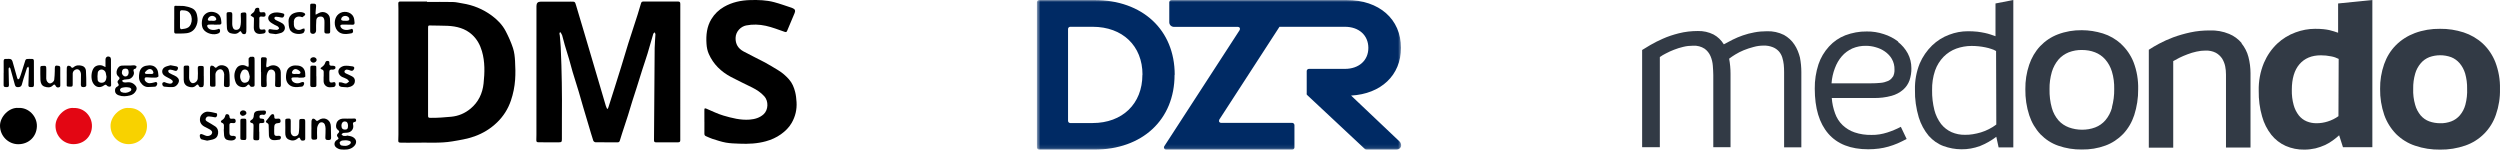 <svg width="650" height="39" viewBox="0 0 650 39" fill="none" xmlns="http://www.w3.org/2000/svg">
<path d="M492.145 19.917C491.874 20.398 491.453 20.789 490.942 21.03C490.31 21.301 489.678 21.481 488.986 21.541C488.114 21.632 487.272 21.662 486.399 21.662H476.201C476.291 20.308 476.592 18.984 477.073 17.72C477.495 16.577 478.096 15.524 478.878 14.622C479.63 13.749 480.563 13.087 481.586 12.606C482.729 12.124 483.932 11.884 485.166 11.914C486.008 11.914 486.85 12.034 487.663 12.275C488.535 12.516 489.347 12.877 490.069 13.388C490.791 13.899 491.423 14.531 491.874 15.314C492.356 16.156 492.596 17.119 492.566 18.111C492.596 18.773 492.446 19.435 492.145 20.007M493.559 10.831C492.416 9.958 491.152 9.296 489.799 8.875C488.355 8.394 486.85 8.153 485.346 8.183C483.451 8.153 481.556 8.514 479.781 9.176C478.156 9.808 476.712 10.801 475.539 12.094C474.306 13.448 473.373 15.013 472.801 16.728C472.14 18.773 471.809 20.88 471.839 23.046C471.839 28.13 473.012 32.041 475.359 34.749C477.705 37.457 481.165 38.811 485.737 38.811C486.67 38.811 487.603 38.751 488.535 38.63C490.19 38.42 491.814 37.938 493.379 37.276C494.131 36.945 494.913 36.554 495.725 36.133L494.221 32.974C493.078 33.576 491.905 34.057 490.701 34.448C489.378 34.869 487.994 35.11 486.61 35.08C485.106 35.11 483.601 34.9 482.188 34.418C481.014 34.027 479.961 33.365 479.059 32.523C478.186 31.68 477.525 30.627 477.133 29.514C476.652 28.22 476.351 26.837 476.261 25.483H487.121C488.716 25.513 490.28 25.332 491.814 24.911C492.927 24.61 493.95 24.069 494.823 23.316C495.575 22.654 496.146 21.812 496.477 20.88C496.808 19.857 496.989 18.803 496.959 17.72C496.959 16.397 496.658 15.073 496.026 13.899C495.394 12.726 494.522 11.703 493.469 10.891" fill="#323A45"/>
<path d="M466.544 11.584C465.852 10.531 464.92 9.688 463.837 9.086C462.453 8.395 460.918 8.064 459.384 8.124C458.271 8.124 457.188 8.214 456.105 8.425C455.082 8.605 454.089 8.876 453.127 9.207C452.224 9.508 451.352 9.899 450.479 10.32C449.637 10.741 448.885 11.132 448.193 11.524C447.531 10.44 446.629 9.568 445.516 8.966C444.252 8.334 442.868 8.033 441.454 8.064C439.77 8.064 438.115 8.244 436.461 8.665C435.047 9.026 433.633 9.478 432.309 10.079C431.196 10.561 430.143 11.102 429.09 11.704L426.954 12.998V38.27H431.557V14.833C432.038 14.472 432.58 14.171 433.121 13.9C433.813 13.539 434.505 13.208 435.227 12.938C436.009 12.637 436.822 12.366 437.634 12.185C438.476 11.975 439.349 11.884 440.221 11.884C441.274 11.824 442.327 12.095 443.199 12.667C443.861 13.148 444.403 13.81 444.733 14.592C445.064 15.374 445.275 16.217 445.335 17.089C445.395 17.992 445.455 18.774 445.455 19.496V38.27H449.938V19.195C449.938 17.872 449.818 16.548 449.577 15.254C450.088 14.863 450.63 14.502 451.171 14.171C451.863 13.75 452.615 13.359 453.367 13.058C454.21 12.727 455.052 12.426 455.925 12.215C456.767 11.975 457.639 11.854 458.542 11.854C459.354 11.824 460.196 11.975 460.949 12.276C461.55 12.516 462.062 12.877 462.513 13.359C462.904 13.81 463.205 14.351 463.385 14.923C463.566 15.525 463.716 16.157 463.776 16.788C463.837 17.42 463.867 18.082 463.867 18.714V38.3H468.349V18.744C468.349 17.48 468.229 16.217 467.988 14.953C467.687 13.78 467.236 12.607 466.544 11.584Z" fill="#323A45"/>
<path d="M549.124 27.98C548.793 29.183 548.221 30.296 547.409 31.259C546.687 32.102 545.785 32.733 544.762 33.124C543.649 33.546 542.505 33.726 541.332 33.726C540.159 33.726 538.986 33.516 537.903 33.124C536.88 32.733 535.947 32.132 535.225 31.319C534.413 30.387 533.811 29.273 533.48 28.07C533.029 26.476 532.849 24.851 532.879 23.196C532.849 21.662 533.059 20.157 533.48 18.683C533.841 17.51 534.413 16.427 535.195 15.494C535.917 14.652 536.85 14.02 537.873 13.599C538.986 13.178 540.159 12.967 541.332 12.997C542.475 12.997 543.619 13.178 544.702 13.599C545.724 13.99 546.627 14.622 547.349 15.434C548.161 16.367 548.733 17.42 549.094 18.593C549.545 20.067 549.725 21.602 549.695 23.136C549.725 24.761 549.515 26.355 549.094 27.92M551.44 11.372C550.086 10.169 548.492 9.236 546.747 8.695C544.972 8.153 543.137 7.852 541.272 7.852C539.136 7.822 537.03 8.183 535.045 8.935C533.3 9.597 531.736 10.65 530.442 12.004C529.148 13.388 528.186 15.043 527.584 16.848C526.892 18.894 526.561 21.03 526.591 23.196C526.561 25.513 526.892 27.799 527.614 29.996C528.216 31.831 529.209 33.516 530.532 34.93C531.826 36.254 533.39 37.276 535.135 37.878C537.12 38.57 539.196 38.901 541.272 38.871C543.378 38.901 545.454 38.57 547.409 37.848C549.154 37.216 550.718 36.163 552.012 34.839C553.336 33.425 554.298 31.771 554.9 29.935C555.592 27.769 555.953 25.483 555.923 23.226C555.983 20.819 555.592 18.413 554.719 16.156C553.997 14.351 552.884 12.726 551.47 11.432" fill="#323A45"/>
<path d="M640.999 27.227C640.728 28.25 640.247 29.183 639.555 29.995C638.953 30.687 638.201 31.229 637.329 31.56C636.426 31.891 635.434 32.071 634.471 32.041C633.508 32.041 632.546 31.891 631.613 31.56C630.771 31.259 629.988 30.718 629.387 30.026C628.725 29.213 628.213 28.28 627.943 27.258C627.552 25.904 627.371 24.49 627.431 23.076C627.401 21.752 627.582 20.428 627.943 19.165C628.213 18.172 628.725 17.239 629.387 16.457C629.988 15.735 630.771 15.193 631.613 14.862C633.448 14.2 635.464 14.2 637.299 14.862C638.141 15.193 638.893 15.735 639.495 16.427C640.157 17.209 640.638 18.111 640.939 19.104C641.3 20.398 641.48 21.722 641.45 23.046C641.51 24.46 641.36 25.844 640.999 27.227ZM645.512 11.312C644.098 10.018 642.383 9.026 640.548 8.424C638.562 7.792 636.517 7.461 634.411 7.491C632.185 7.461 629.958 7.822 627.852 8.604C626.017 9.296 624.333 10.349 622.949 11.733C621.565 13.117 620.542 14.802 619.88 16.667C619.158 18.743 618.797 20.91 618.827 23.106C618.797 25.422 619.158 27.709 619.91 29.905C620.572 31.77 621.625 33.455 623.009 34.869C624.393 36.223 626.078 37.276 627.913 37.878C630.019 38.6 632.215 38.931 634.441 38.901C636.667 38.931 638.863 38.57 640.969 37.848C644.729 36.554 647.678 33.576 648.941 29.815C649.693 27.649 650.054 25.362 649.994 23.076C650.054 20.729 649.633 18.382 648.791 16.156C648.069 14.321 646.956 12.666 645.512 11.312Z" fill="#323A45"/>
<path d="M607.997 30.206C607.155 30.808 606.192 31.289 605.199 31.59C604.267 31.891 603.274 32.041 602.281 32.041C601.409 32.041 600.566 31.891 599.754 31.56C598.942 31.229 598.25 30.688 597.708 30.026C597.077 29.213 596.625 28.311 596.355 27.318C595.994 26.024 595.843 24.701 595.873 23.347C595.873 20.458 596.535 18.232 597.859 16.698C599.183 15.163 601.018 14.381 603.424 14.381C604.327 14.381 605.229 14.471 606.102 14.652C606.794 14.772 607.456 15.013 608.057 15.314L607.997 30.206ZM607.907 0.903V8.514L606.824 8.153C606.463 8.033 606.072 7.943 605.62 7.822C605.109 7.702 604.568 7.642 604.056 7.582C603.454 7.521 602.732 7.491 601.92 7.491C600.175 7.491 598.461 7.822 596.836 8.424C595.091 9.056 593.467 10.049 592.113 11.312C590.609 12.726 589.435 14.441 588.623 16.337C587.661 18.653 587.209 21.12 587.269 23.617C587.239 25.874 587.51 28.1 588.142 30.267C588.623 32.011 589.435 33.636 590.549 35.05C591.541 36.284 592.805 37.276 594.279 37.938C595.813 38.6 597.438 38.931 599.122 38.901C600.115 38.901 601.078 38.781 602.041 38.57C602.883 38.36 603.725 38.059 604.537 37.698C605.259 37.367 605.921 36.946 606.553 36.494C607.125 36.073 607.666 35.652 608.178 35.17L609.17 38.269H616.812V0L607.907 0.903Z" fill="#323A45"/>
<path d="M582.847 11.222C581.975 10.169 580.831 9.327 579.568 8.815C577.974 8.153 576.259 7.853 574.544 7.913C572.829 7.913 571.145 8.063 569.49 8.424C567.956 8.755 566.482 9.176 565.007 9.718C563.744 10.199 562.511 10.741 561.337 11.373C560.435 11.854 559.562 12.366 558.69 12.937V38.39H565.038V15.886C565.489 15.645 566.03 15.344 566.662 15.013C567.294 14.682 568.016 14.411 568.768 14.111C569.52 13.81 570.302 13.599 571.084 13.418C571.867 13.238 572.649 13.148 573.431 13.148C574.363 13.118 575.296 13.298 576.108 13.719C576.77 14.08 577.312 14.592 577.733 15.194C578.124 15.825 578.395 16.517 578.545 17.209C578.696 17.931 578.756 18.654 578.756 19.375V38.36H585.133V19.045C585.133 17.631 584.953 16.186 584.592 14.803C584.261 13.509 583.629 12.305 582.787 11.252" fill="#323A45"/>
<path d="M519.039 32.373C518.438 32.824 517.806 33.245 517.114 33.576C516.452 33.907 515.76 34.208 515.038 34.418C514.346 34.629 513.655 34.779 512.933 34.9C512.271 35.02 511.609 35.05 510.917 35.05C509.714 35.08 508.51 34.84 507.397 34.358C506.344 33.877 505.412 33.155 504.69 32.252C503.877 31.169 503.276 29.936 502.945 28.642C502.524 26.957 502.313 25.212 502.343 23.467C502.313 21.722 502.554 19.977 503.125 18.322C503.607 16.968 504.359 15.765 505.351 14.742C506.284 13.809 507.397 13.087 508.631 12.636C509.894 12.185 511.248 11.944 512.602 11.944C513.203 11.944 513.805 11.974 514.407 12.034C515.008 12.095 515.61 12.185 516.182 12.305C516.753 12.425 517.265 12.546 517.746 12.726C518.167 12.847 518.588 13.027 518.979 13.268L519.039 32.373ZM518.829 0.903V9.417L517.626 8.996C517.114 8.815 516.603 8.695 516.091 8.575C515.52 8.454 514.858 8.334 514.136 8.244C513.294 8.153 512.481 8.123 511.639 8.123C509.984 8.123 508.36 8.424 506.795 9.026C505.141 9.627 503.637 10.59 502.373 11.794C500.989 13.148 499.876 14.742 499.124 16.517C498.252 18.683 497.831 21 497.891 23.347C497.831 25.784 498.192 28.191 498.884 30.537C499.425 32.282 500.297 33.907 501.471 35.321C502.524 36.494 503.817 37.427 505.291 37.968C506.795 38.51 508.36 38.811 509.954 38.811C511.609 38.841 513.233 38.54 514.798 37.968C516.302 37.367 517.746 36.554 519.039 35.562L519.641 38.33H523.462V0L518.829 0.903Z" fill="#323A45"/>
<mask id="mask0_118_6" style="mask-type:luminance" maskUnits="userSpaceOnUse" x="269" y="0" width="96" height="39">
<path d="M364.394 0H269.6V38.903H364.394V0Z" fill="white"/>
</mask>
<g mask="url(#mask0_118_6)">
<path d="M297.023 19.451C297.023 26.973 291.837 31.991 284.057 31.991H278.261C278.111 31.988 277.967 31.928 277.859 31.823C277.804 31.769 277.76 31.705 277.731 31.633C277.701 31.562 277.688 31.485 277.691 31.408V7.547C277.69 7.47 277.704 7.394 277.733 7.322C277.762 7.251 277.805 7.186 277.859 7.132C277.967 7.027 278.111 6.967 278.261 6.964H284.083C291.863 6.964 297.049 11.93 297.049 19.4L297.023 19.451ZM305.425 19.451C305.425 7.781 297.075 9.44934e-06 284.485 9.44934e-06H270.184C270.029 0 269.88 0.061 269.769 0.169C269.661 0.28 269.6 0.429 269.6 0.584V38.319C269.603 38.474 269.663 38.622 269.769 38.734C269.88 38.842 270.029 38.903 270.184 38.903H284.446C297.036 38.903 305.386 31.122 305.386 19.451H305.425ZM364.252 12.436C364.252 4.967 358.585 9.44934e-06 350.08 9.44934e-06H304.608C304.53 -0 304.453 0.015 304.381 0.047C304.31 0.078 304.246 0.124 304.193 0.182C304.136 0.234 304.09 0.298 304.058 0.37C304.027 0.441 304.011 0.519 304.012 0.597V5.784C304.011 6.104 304.137 6.411 304.362 6.639C304.594 6.857 304.899 6.982 305.218 6.99H321.853C321.963 6.994 322.069 7.025 322.164 7.08C322.256 7.135 322.328 7.216 322.372 7.314C322.397 7.412 322.397 7.514 322.372 7.612C322.361 7.72 322.32 7.823 322.255 7.91L302.741 37.982C302.666 38.079 302.625 38.197 302.624 38.319C302.623 38.397 302.636 38.473 302.665 38.545C302.694 38.617 302.737 38.681 302.791 38.736C302.846 38.791 302.911 38.834 302.982 38.862C303.054 38.891 303.131 38.905 303.208 38.903H335.973C336.127 38.9 336.275 38.84 336.388 38.734C336.496 38.623 336.556 38.474 336.556 38.319V32.549C336.558 32.469 336.542 32.389 336.511 32.316C336.48 32.242 336.433 32.175 336.375 32.121C336.32 32.063 336.253 32.017 336.18 31.986C336.106 31.954 336.027 31.939 335.947 31.939H317.47C317.364 31.941 317.26 31.91 317.172 31.849C317.084 31.79 317.012 31.71 316.965 31.615C316.939 31.517 316.939 31.415 316.965 31.317C316.967 31.209 317.004 31.105 317.068 31.019L332.666 6.964H349.678C353.308 6.964 355.759 9.155 355.772 12.436C355.785 15.717 353.308 17.908 349.678 17.908H340.316C340.241 17.907 340.167 17.922 340.098 17.951C340.029 17.98 339.966 18.023 339.914 18.077C339.807 18.183 339.747 18.328 339.746 18.479V24.276C339.713 24.368 339.713 24.468 339.746 24.561C339.793 24.648 339.86 24.724 339.94 24.781L354.864 38.734C354.978 38.837 355.126 38.892 355.279 38.89H363.175C363.41 38.883 363.637 38.806 363.829 38.67C364.02 38.534 364.167 38.344 364.252 38.125C364.322 37.897 364.322 37.653 364.252 37.425C364.2 37.187 364.078 36.97 363.901 36.802L351.286 24.846C359.065 24.418 364.252 19.568 364.252 12.449" fill="#002A64"/>
</g>
<path d="M158.034 28.262C158.089 28.128 158.154 27.997 158.198 27.859C158.719 26.229 159.241 24.598 159.756 22.966C160.343 21.107 160.932 19.248 161.505 17.385C162.133 15.344 162.724 13.292 163.366 11.256C164.147 8.782 164.97 6.321 165.765 3.851C166.081 2.867 166.385 1.877 166.66 0.881C166.76 0.518 166.93 0.394 167.303 0.396C170.283 0.407 173.262 0.409 176.241 0.396C176.698 0.393 176.879 0.536 176.879 1.01C176.87 12.229 176.871 23.447 176.87 34.665C176.87 35.26 176.86 35.855 176.871 36.45C176.879 36.839 176.71 37.001 176.321 37C174.397 36.995 172.473 36.999 170.549 37.006C170.173 37.007 170.037 36.827 170.04 36.471C170.097 28.466 170.143 20.462 170.214 12.457C170.225 11.287 170.362 10.118 170.414 8.948C170.422 8.767 170.284 8.58 170.214 8.395C170.087 8.536 169.893 8.657 169.844 8.821C169.342 10.51 168.882 12.212 168.37 13.898C167.946 15.293 167.457 16.669 167.014 18.059C166.508 19.642 166.025 21.234 165.523 22.819C165.15 23.998 164.753 25.17 164.383 26.351C164.004 27.563 163.66 28.787 163.275 29.997C162.777 31.564 162.25 33.121 161.741 34.685C161.536 35.314 161.333 35.943 161.15 36.578C161.059 36.894 160.876 37.01 160.557 37.008C158.65 37.003 156.742 37.022 154.835 36.991C154.633 36.988 154.314 36.76 154.252 36.57C153.818 35.25 153.436 33.913 153.039 32.58C152.568 31.003 152.094 29.428 151.63 27.849C151.24 26.517 150.876 25.177 150.474 23.848C149.955 22.128 149.399 20.42 148.883 18.7C148.561 17.629 148.3 16.54 147.986 15.465C147.615 14.196 147.203 12.939 146.832 11.671C146.59 10.841 146.408 9.994 146.157 9.168C146.067 8.874 145.848 8.619 145.688 8.346C145.279 8.595 145.532 8.951 145.553 9.258C145.622 10.274 145.747 11.288 145.792 12.304C146.066 18.417 146.156 24.533 146.096 30.652C146.078 32.487 146.092 34.323 146.092 36.159C146.092 36.904 145.992 37.005 145.232 37.004C143.529 37.003 141.827 37.003 140.123 36.996C139.518 36.994 139.422 36.879 139.446 36.268C139.461 35.878 139.471 35.487 139.471 35.097C139.475 23.912 139.477 12.728 139.48 1.544C139.48 0.804 139.848 0.434 140.583 0.432C143.205 0.429 145.827 0.429 148.451 0.425C149.495 0.424 149.49 0.423 149.783 1.408C150.504 3.831 151.232 6.252 151.951 8.675C152.636 10.982 153.315 13.29 153.996 15.598C154.688 17.938 155.38 20.279 156.069 22.619C156.547 24.243 157.019 25.868 157.505 27.49C157.588 27.767 157.731 28.027 157.845 28.294C157.909 28.284 157.974 28.274 158.037 28.264L158.034 28.262Z" fill="black"/>
<path d="M111.03 0.504C113.278 0.504 115.526 0.471 117.771 0.521C118.597 0.54 119.419 0.755 120.242 0.885C123.009 1.32 125.539 2.362 127.792 4.004C129.3 5.102 130.616 6.441 131.482 8.107C132.214 9.515 132.875 10.978 133.37 12.483C133.727 13.564 133.849 14.746 133.915 15.894C134.007 17.501 134.046 19.123 133.932 20.727C133.801 22.568 133.438 24.38 132.837 26.147C132.093 28.335 130.885 30.231 129.249 31.816C127.579 33.436 125.612 34.647 123.399 35.444C121.517 36.122 119.566 36.427 117.602 36.757C114.364 37.302 111.117 37.008 107.874 37.095C106.649 37.128 105.422 37.095 104.196 37.09C103.622 37.087 103.517 36.957 103.555 36.393C103.585 35.936 103.59 35.476 103.59 35.018C103.592 24.09 103.592 13.161 103.59 2.232C103.59 1.808 103.58 1.382 103.556 0.958C103.534 0.573 103.69 0.39 104.085 0.391C106.4 0.395 108.716 0.393 111.031 0.393C111.031 0.431 111.031 0.468 111.031 0.505L111.03 0.504ZM111.299 18.606H111.296C111.296 22.394 111.296 26.183 111.296 29.972C111.296 30.603 111.357 30.631 112.01 30.638C113.782 30.659 115.537 30.518 117.302 30.353C119.233 30.173 120.887 29.449 122.337 28.251C124.388 26.555 125.457 24.285 125.732 21.685C126.029 18.879 126.113 16.064 125.303 13.301C124.814 11.634 124.005 10.16 122.714 8.991C120.925 7.371 118.714 6.827 116.377 6.713C114.951 6.643 113.519 6.679 112.091 6.628C111.346 6.601 111.299 6.606 111.299 7.341C111.299 11.096 111.299 14.85 111.299 18.605V18.606Z" fill="black"/>
<path d="M183.14 31.681C183.14 30.628 183.147 29.575 183.137 28.522C183.133 28.107 183.339 28.121 183.63 28.242C185.101 28.852 186.535 29.594 188.056 30.038C190.282 30.686 192.553 31.284 194.913 31.098C196.244 30.994 197.522 30.64 198.547 29.701C199.779 28.571 199.851 26.316 198.737 25.059C197.852 24.061 196.762 23.352 195.588 22.76C193.737 21.828 191.848 20.968 190.022 19.991C187.482 18.632 185.482 16.716 184.295 14.042C183.919 13.196 183.748 12.31 183.689 11.383C183.545 9.12 183.758 6.936 184.968 4.952C185.779 3.621 186.883 2.562 188.229 1.788C190.337 0.576 192.645 0.084 195.06 0.017C197.161 -0.041 199.257 0.024 201.293 0.567C202.831 0.977 204.33 1.531 205.845 2.023C205.926 2.049 205.999 2.097 206.079 2.126C206.689 2.348 206.866 2.766 206.608 3.379C205.957 4.925 205.298 6.467 204.656 8.016C204.513 8.362 204.354 8.396 203.994 8.272C202.375 7.714 200.769 7.073 199.104 6.709C197.432 6.343 195.684 6.277 193.983 6.619C192.638 6.891 191.305 8.155 191.252 9.825C191.199 11.484 191.939 12.614 193.295 13.359C195.138 14.371 197.05 15.255 198.905 16.245C200.088 16.878 201.223 17.599 202.373 18.291C203.416 18.917 204.312 19.713 205.125 20.62C205.981 21.574 206.441 22.719 206.743 23.92C206.957 24.767 207.045 25.655 207.101 26.531C207.226 28.459 206.793 30.291 205.834 31.958C205.152 33.144 204.174 34.104 203.052 34.904C201.863 35.752 200.563 36.334 199.149 36.725C196.892 37.351 194.599 37.456 192.285 37.358C191.096 37.308 189.892 37.289 188.726 37.078C187.516 36.86 186.337 36.448 185.157 36.078C184.609 35.906 184.096 35.625 183.56 35.411C183.243 35.285 183.136 35.075 183.142 34.74C183.159 33.721 183.148 32.702 183.148 31.682C183.145 31.682 183.142 31.682 183.139 31.682L183.14 31.681Z" fill="black"/>
<path d="M4.785 28.06C7.458 27.902 9.692 30.268 9.591 32.883C9.489 35.529 7.492 37.498 4.736 37.496C2.216 37.494 0.016 35.423 5.6712e-05 32.695C-0.013 30.374 2.339 27.858 4.785 28.06Z" fill="black"/>
<path d="M19.185 28.079C21.893 27.981 23.946 30.23 23.908 32.797C23.867 35.531 21.791 37.485 19.1 37.479C16.579 37.474 14.469 35.458 14.428 32.77C14.39 30.246 16.962 27.815 19.185 28.079H19.185Z" fill="#E30613"/>
<path d="M0.958 18.929C0.958 17.927 0.973 16.925 0.952 15.924C0.944 15.492 1.081 15.283 1.537 15.321C2.007 15.36 2.595 15.214 2.918 15.445C3.239 15.674 3.327 16.263 3.461 16.71C3.812 17.893 4.13 19.086 4.469 20.272C4.508 20.408 4.604 20.528 4.672 20.655C4.803 20.564 4.999 20.501 5.052 20.377C5.249 19.91 5.412 19.428 5.566 18.945C5.913 17.85 6.239 16.748 6.599 15.657C6.644 15.52 6.838 15.353 6.976 15.34C7.431 15.299 7.893 15.317 8.352 15.32C8.708 15.322 8.812 15.542 8.812 15.858C8.814 17.945 8.813 20.032 8.825 22.12C8.827 22.581 8.546 22.657 8.189 22.64C7.831 22.624 7.375 22.719 7.389 22.129C7.422 20.771 7.465 19.414 7.505 18.058C7.508 17.956 7.538 17.849 7.516 17.753C7.48 17.603 7.41 17.462 7.354 17.316C7.233 17.439 7.05 17.54 7 17.687C6.688 18.6 6.401 19.523 6.118 20.446C5.958 20.964 5.817 21.488 5.674 22.011C5.537 22.508 5.182 22.639 4.707 22.658C4.241 22.676 3.993 22.518 3.871 22.049C3.521 20.704 3.133 19.37 2.76 18.032C2.737 17.95 2.739 17.853 2.694 17.788C2.614 17.675 2.508 17.582 2.412 17.48C2.348 17.606 2.23 17.732 2.231 17.857C2.232 18.637 2.26 19.417 2.279 20.197C2.294 20.825 2.294 21.453 2.325 22.08C2.349 22.55 2.105 22.674 1.694 22.647C1.32 22.622 0.925 22.677 0.939 22.087C0.963 21.035 0.946 19.982 0.946 18.929H0.96H0.958Z" fill="black"/>
<path d="M32.888 21.422C33.954 21.261 34.704 21.608 35.285 22.341C35.59 22.726 35.609 23.148 35.374 23.58C35.027 24.222 34.542 24.634 33.792 24.816C32.787 25.058 31.816 25.143 30.836 24.77C30.346 24.584 29.967 24.282 29.912 23.724C29.858 23.178 29.998 22.721 30.556 22.467C30.885 22.317 30.956 22.019 30.744 21.75C30.441 21.365 30.535 21.068 30.843 20.771C31.163 20.462 31.183 20.21 30.797 19.9C30.229 19.443 30.213 18.761 30.422 18.166C30.614 17.616 31.017 17.098 31.696 17.058C32.47 17.012 33.248 17.043 34.024 17.03C34.346 17.025 34.673 16.953 34.988 16.99C35.179 17.013 35.503 17.187 35.502 17.292C35.5 17.491 35.338 17.831 35.191 17.861C34.67 17.967 34.613 18.188 34.778 18.651C35.032 19.369 34.35 20.391 33.506 20.572C33.095 20.66 32.659 20.625 32.244 20.702C32.048 20.738 31.875 20.907 31.692 21.015C31.859 21.151 32.007 21.357 32.196 21.408C32.449 21.476 32.735 21.424 32.888 21.424V21.422ZM32.747 22.663C32.384 22.712 31.999 22.711 31.657 22.832C31.458 22.902 31.196 23.167 31.199 23.341C31.202 23.557 31.404 23.884 31.601 23.962C32.364 24.262 33.139 24.173 33.834 23.741C34.289 23.457 34.221 22.957 33.708 22.784C33.412 22.684 33.078 22.7 32.747 22.662V22.663ZM33.451 18.841C33.447 18.138 33.18 17.827 32.592 17.836C32.004 17.846 31.693 18.205 31.685 18.882C31.68 19.378 32.121 19.869 32.581 19.877C33.094 19.888 33.455 19.457 33.451 18.841Z" fill="black"/>
<path d="M90.146 35.226C90.634 35.333 91.163 35.356 91.603 35.563C92.895 36.171 92.91 37.443 91.72 38.304C90.818 38.956 89.725 38.947 88.672 38.863C88.248 38.83 87.792 38.618 87.442 38.362C86.719 37.832 86.846 36.793 87.639 36.363C87.921 36.21 88.187 36.026 87.874 35.71C87.466 35.297 87.578 34.949 87.944 34.625C88.264 34.341 88.28 34.095 87.932 33.844C87.278 33.371 87.286 32.716 87.485 32.054C87.696 31.353 88.245 30.97 88.944 30.862C89.374 30.795 89.823 30.85 90.263 30.847C90.857 30.842 91.451 30.849 92.044 30.822C92.316 30.809 92.527 30.837 92.579 31.143C92.628 31.432 92.544 31.659 92.218 31.706C91.784 31.768 91.71 32.008 91.804 32.398C92.036 33.358 91.521 34.224 90.544 34.455C90.138 34.55 89.696 34.488 89.283 34.564C89.1 34.598 88.946 34.797 88.779 34.922C88.938 35.059 89.077 35.272 89.258 35.316C89.531 35.384 89.833 35.334 90.123 35.334C90.13 35.298 90.138 35.263 90.144 35.227L90.146 35.226ZM89.963 36.468C89.475 36.511 89.118 36.483 88.808 36.589C88.596 36.662 88.304 36.926 88.308 37.097C88.316 37.346 88.518 37.759 88.706 37.803C89.483 37.985 90.285 38.051 90.977 37.489C91.324 37.207 91.312 36.816 90.899 36.649C90.567 36.516 90.184 36.508 89.963 36.468ZM90.486 32.674C90.486 31.962 90.192 31.573 89.653 31.573C89.126 31.573 88.77 32.015 88.772 32.663C88.773 33.343 89.087 33.7 89.684 33.7C90.284 33.7 90.486 33.443 90.486 32.674Z" fill="black"/>
<path d="M45.303 5.096C45.303 4.112 45.305 3.127 45.303 2.143C45.303 1.473 45.35 1.461 45.997 1.519C46.639 1.576 47.297 1.485 47.93 1.58C48.588 1.679 49.255 1.852 49.862 2.119C50.963 2.603 51.229 3.616 51.352 4.708C51.448 5.573 51.259 6.366 50.849 7.105C50.345 8.015 49.509 8.517 48.508 8.634C47.584 8.743 46.642 8.713 45.708 8.723C45.341 8.726 45.29 8.451 45.291 8.151C45.296 7.133 45.293 6.114 45.293 5.096C45.296 5.096 45.299 5.096 45.303 5.096ZM46.8 5.068C46.8 5.068 46.797 5.068 46.797 5.068C46.797 5.695 46.793 6.323 46.798 6.95C46.8 7.25 46.849 7.635 47.209 7.59C47.801 7.517 48.468 7.442 48.942 7.126C50.187 6.294 50.25 3.533 48.611 2.859C48.221 2.699 47.757 2.697 47.325 2.667C46.952 2.641 46.779 2.842 46.793 3.236C46.815 3.846 46.799 4.457 46.799 5.068H46.8Z" fill="black"/>
<path d="M66.196 18.697C66.196 19.751 66.203 20.804 66.193 21.857C66.191 22.136 66.238 22.492 65.842 22.548C65.499 22.596 65.112 22.651 64.919 22.218C64.782 21.91 64.532 21.9 64.357 22.121C63.875 22.731 63.226 22.738 62.593 22.583C61.953 22.427 61.461 21.948 61.248 21.345C60.816 20.12 60.779 18.872 61.514 17.726C62.048 16.892 63.239 16.689 64.088 17.218C64.234 17.309 64.421 17.332 64.591 17.387C64.617 17.213 64.668 17.039 64.667 16.866C64.662 16.322 64.603 15.777 64.64 15.238C64.651 15.077 64.905 14.931 65.05 14.78C65.058 14.771 65.083 14.777 65.099 14.776C66.146 14.689 66.197 14.736 66.195 15.789C66.195 16.758 66.195 17.727 66.195 18.695L66.196 18.697ZM64.937 19.919C64.824 19.498 64.767 19.052 64.586 18.662C64.244 17.924 63.258 17.858 62.846 18.528C62.381 19.281 62.279 20.075 62.678 20.899C62.928 21.415 63.375 21.625 63.933 21.477C64.609 21.298 64.867 20.874 64.937 19.919Z" fill="black"/>
<path d="M82.073 3.823C82.415 3.645 82.669 3.525 82.912 3.386C84.115 2.693 85.691 3.455 85.787 4.831C85.867 5.964 85.85 7.105 85.842 8.243C85.838 8.807 85.388 8.724 85.015 8.724C84.644 8.724 84.325 8.676 84.336 8.185C84.352 7.438 84.357 6.69 84.363 5.943C84.365 5.74 84.371 5.534 84.348 5.332C84.273 4.648 83.98 4.315 83.457 4.297C82.741 4.272 82.29 4.594 82.233 5.303C82.165 6.164 82.177 7.033 82.185 7.899C82.192 8.621 81.537 9.038 80.89 8.666C80.753 8.588 80.649 8.334 80.648 8.16C80.637 5.901 80.651 3.642 80.649 1.383C80.649 1.074 80.777 0.945 81.075 0.956C81.228 0.961 81.381 0.97 81.534 0.96C82.006 0.93 82.239 1.115 82.185 1.615C82.125 2.169 82.084 2.727 82.043 3.282C82.032 3.423 82.057 3.566 82.073 3.823H82.073Z" fill="black"/>
<path d="M27.428 17.437C27.428 16.759 27.436 16.157 27.426 15.555C27.415 14.847 27.966 14.474 28.593 14.82C28.746 14.905 28.848 15.21 28.85 15.416C28.869 17.215 28.857 19.015 28.858 20.815C28.858 21.171 28.869 21.528 28.885 21.885C28.898 22.165 28.928 22.5 28.573 22.529C28.328 22.55 27.974 22.455 27.835 22.28C27.57 21.947 27.368 21.97 27.072 22.184C25.976 22.978 24.839 22.733 24.169 21.557C23.553 20.473 23.687 18.463 24.477 17.556C25.075 16.869 26.298 16.806 26.899 17.191C27.057 17.293 27.242 17.352 27.427 17.437H27.428ZM27.68 19.915C27.618 19.582 27.578 19.245 27.491 18.919C27.364 18.447 26.905 18.087 26.457 18.069C26.006 18.049 25.502 18.363 25.422 18.883C25.326 19.504 25.323 20.157 25.395 20.784C25.451 21.278 25.947 21.549 26.468 21.517C27.264 21.468 27.642 20.956 27.68 19.915Z" fill="black"/>
<path d="M67.855 18.717C67.855 17.613 67.862 16.509 67.851 15.405C67.847 15.07 67.968 14.881 68.312 14.878C68.516 14.876 68.72 14.888 68.923 14.906C69.229 14.933 69.384 15.098 69.355 15.415C69.305 15.955 69.246 16.494 69.213 17.035C69.204 17.188 69.272 17.346 69.305 17.503C69.456 17.462 69.632 17.457 69.755 17.374C70.759 16.688 72.159 16.904 72.762 17.891C72.92 18.15 72.995 18.494 73.004 18.802C73.036 19.905 73.02 21.009 73.032 22.113C73.036 22.467 72.906 22.668 72.528 22.651C72.325 22.642 72.119 22.644 71.918 22.613C71.62 22.568 71.506 22.401 71.52 22.079C71.558 21.146 71.578 20.212 71.564 19.279C71.557 18.806 71.398 18.364 70.907 18.158C70.478 17.978 70.022 18.097 69.794 18.428C69.539 18.801 69.377 19.291 69.336 19.745C69.269 20.485 69.32 21.237 69.346 21.984C69.364 22.491 69.267 22.623 68.758 22.645C67.943 22.679 67.862 22.584 67.876 21.777C67.893 20.758 67.88 19.738 67.88 18.719C67.871 18.719 67.862 18.719 67.855 18.719L67.855 18.717Z" fill="black"/>
<path d="M53.852 36.569C53.377 36.46 52.895 36.372 52.428 36.235C52.023 36.117 51.782 35.256 52.059 34.942C52.127 34.864 52.314 34.825 52.418 34.857C52.725 34.952 53.021 35.083 53.315 35.216C53.844 35.456 54.37 35.405 54.817 35.086C55.014 34.945 55.183 34.601 55.162 34.367C55.141 34.141 54.903 33.87 54.688 33.736C54.17 33.416 53.598 33.185 53.069 32.882C52.154 32.356 51.805 31.498 52.06 30.494C52.252 29.739 53.133 29.002 54.018 29.037C54.784 29.067 55.547 29.275 56.302 29.447C56.392 29.468 56.498 29.776 56.463 29.919C56.384 30.239 56.289 30.593 55.79 30.486C55.313 30.383 54.826 30.314 54.34 30.27C53.921 30.233 53.624 30.441 53.482 30.848C53.338 31.259 53.634 31.448 53.905 31.617C54.581 32.039 55.299 32.4 55.95 32.856C56.583 33.301 56.805 33.976 56.702 34.74C56.595 35.532 56.129 36.036 55.373 36.25C54.887 36.388 54.383 36.461 53.853 36.57L53.852 36.569Z" fill="black"/>
<path d="M52.987 19.756C52.987 20.503 53.007 21.25 52.975 21.996C52.966 22.211 52.844 22.575 52.717 22.602C52.362 22.677 51.881 22.812 51.693 22.327C51.496 21.822 51.25 21.941 50.986 22.208C50.357 22.843 49.596 22.753 48.896 22.492C48.136 22.208 47.763 21.559 47.767 20.721C47.772 19.668 47.769 18.615 47.755 17.562C47.751 17.219 47.891 17.054 48.234 17.056C48.388 17.057 48.541 17.058 48.694 17.044C49.085 17.011 49.2 17.22 49.194 17.57C49.179 18.369 49.176 19.167 49.169 19.965C49.169 20.067 49.167 20.169 49.169 20.271C49.181 20.968 49.61 21.595 50.09 21.62C50.71 21.653 51.374 21.082 51.417 20.376C51.471 19.513 51.475 18.642 51.427 17.779C51.398 17.26 51.583 17.136 52.059 17.14C52.987 17.147 52.99 17.132 52.978 18.073C52.971 18.634 52.977 19.194 52.977 19.755C52.981 19.755 52.984 19.755 52.989 19.755L52.987 19.756Z" fill="black"/>
<path d="M79.359 33.74C79.359 34.453 79.359 35.166 79.359 35.878C79.359 36.174 79.367 36.489 78.968 36.534C78.618 36.573 78.262 36.646 78.089 36.167C77.911 35.673 77.78 35.662 77.366 36.02C76.664 36.63 75.872 36.652 75.08 36.29C74.339 35.951 74.154 35.284 74.175 34.508C74.202 33.525 74.179 32.54 74.166 31.557C74.157 30.902 74.209 30.848 74.997 30.825C75.488 30.811 75.594 30.929 75.595 31.527C75.596 32.427 75.586 33.327 75.588 34.226C75.588 34.858 75.957 35.352 76.467 35.425C77.034 35.505 77.608 35.175 77.692 34.529C77.816 33.596 77.817 32.641 77.81 31.696C77.804 31.008 77.832 30.927 78.52 30.912C79.243 30.896 79.371 31.017 79.359 31.653C79.346 32.348 79.356 33.044 79.356 33.74H79.36H79.359Z" fill="black"/>
<path d="M90.303 6.391C89.844 6.391 89.384 6.375 88.927 6.399C88.776 6.407 88.541 6.489 88.508 6.591C88.46 6.734 88.52 6.957 88.611 7.094C89.144 7.903 90.274 7.903 91.114 7.623C91.351 7.545 91.578 7.327 91.731 7.719C91.9 8.149 91.779 8.585 91.425 8.649C90.487 8.819 89.528 9.004 88.61 8.616C87.827 8.285 87.345 7.618 87.146 6.821C86.831 5.57 87.176 4.018 88.493 3.356C89.815 2.692 91.817 3.23 92.093 5.032C92.316 6.486 92.229 6.501 90.966 6.408C90.746 6.391 90.525 6.405 90.303 6.405C90.303 6.4 90.303 6.395 90.303 6.39V6.391ZM89.74 5.379C89.74 5.387 89.74 5.395 89.74 5.403C89.944 5.403 90.154 5.434 90.35 5.394C90.515 5.36 90.737 5.282 90.798 5.157C90.864 5.023 90.823 4.781 90.738 4.64C90.346 3.988 89.252 3.964 88.832 4.6C88.731 4.752 88.662 5.017 88.728 5.159C88.79 5.29 89.048 5.354 89.231 5.394C89.392 5.428 89.569 5.386 89.739 5.379L89.74 5.379Z" fill="black"/>
<path d="M15.67 19.961C15.67 20.657 15.655 21.353 15.677 22.048C15.686 22.346 15.681 22.608 15.347 22.7C14.983 22.8 14.677 22.725 14.487 22.355C14.255 21.905 14.094 21.859 13.746 22.213C13.085 22.883 12.299 22.765 11.561 22.514C10.821 22.262 10.553 21.557 10.515 20.84C10.456 19.757 10.495 18.668 10.484 17.581C10.481 17.282 10.606 17.165 10.906 17.143C12.023 17.063 12.042 17.072 12.038 18.202C12.035 18.949 12.019 19.696 12.021 20.443C12.023 21.047 12.469 21.636 12.94 21.682C13.378 21.725 14.023 21.263 14.103 20.716C14.211 19.966 14.207 19.199 14.247 18.439C14.255 18.287 14.249 18.133 14.246 17.981C14.233 17.061 14.395 16.935 15.314 17.136C15.65 17.21 15.667 17.452 15.667 17.72C15.664 18.467 15.666 19.214 15.666 19.961C15.667 19.961 15.67 19.961 15.671 19.961H15.67Z" fill="black"/>
<path d="M55.625 6.38C55.184 6.38 54.741 6.364 54.3 6.39C54.153 6.399 53.943 6.483 53.889 6.594C53.833 6.71 53.889 6.922 53.965 7.055C54.47 7.951 55.761 7.875 56.543 7.625C56.755 7.558 56.968 7.33 57.15 7.661C57.318 7.967 57.197 8.462 56.924 8.611C55.657 9.306 53.526 8.738 52.801 7.513C52.258 6.596 52.4 4.682 53.119 3.903C53.84 3.12 54.769 2.914 55.777 3.192C56.746 3.459 57.34 4.091 57.485 5.122C57.663 6.393 57.646 6.426 56.391 6.406C56.136 6.402 55.88 6.406 55.625 6.406V6.381V6.38ZM55.116 5.379C55.116 5.389 55.116 5.398 55.116 5.408C55.337 5.408 55.565 5.443 55.775 5.397C55.938 5.361 56.154 5.252 56.207 5.12C56.262 4.984 56.199 4.744 56.101 4.613C55.581 3.91 54.575 3.979 54.15 4.73C53.913 5.148 54.032 5.383 54.505 5.405C54.708 5.414 54.912 5.389 55.116 5.38V5.379Z" fill="black"/>
<path d="M64.055 6.061C64.055 6.792 64.079 7.523 64.04 8.251C64.029 8.463 63.88 8.801 63.729 8.842C63.419 8.928 63.053 8.902 62.85 8.525C62.548 7.963 62.554 7.984 62.095 8.4C61.47 8.964 60.719 8.824 60.013 8.65C59.385 8.495 59.059 7.963 59.006 7.363C58.926 6.453 58.948 5.534 58.927 4.618C58.921 4.397 58.92 4.177 58.913 3.956C58.887 3.234 58.953 3.163 59.663 3.144C60.267 3.128 60.401 3.248 60.399 3.832C60.395 4.63 60.374 5.428 60.377 6.225C60.378 6.46 60.412 6.7 60.472 6.927C60.59 7.377 60.797 7.753 61.349 7.767C61.896 7.782 62.289 7.528 62.443 7.026C62.571 6.612 62.621 6.165 62.636 5.73C62.657 5.121 62.618 4.509 62.596 3.898C62.575 3.338 62.663 3.288 63.508 3.227C64.02 3.19 64.059 3.499 64.058 3.87C64.058 4.6 64.058 5.33 64.058 6.06C64.057 6.06 64.056 6.06 64.054 6.06L64.055 6.061Z" fill="black"/>
<path d="M80.976 33.608C80.976 32.894 80.948 32.179 80.992 31.468C81.006 31.245 81.172 30.904 81.339 30.854C81.522 30.799 81.875 30.954 82.002 31.128C82.291 31.525 82.511 31.503 82.876 31.227C84.081 30.316 85.686 30.924 85.975 32.401C86.059 32.828 86.033 33.278 86.044 33.718C86.062 34.397 86.066 35.076 86.081 35.756C86.092 36.267 85.932 36.414 85.352 36.412C84.74 36.408 84.569 36.249 84.59 35.729C84.619 34.966 84.658 34.202 84.648 33.438C84.643 33.089 84.58 32.721 84.455 32.396C84.201 31.737 83.345 31.579 82.925 32.137C82.676 32.468 82.489 32.913 82.454 33.322C82.387 34.114 82.447 34.917 82.455 35.716C82.46 36.251 82.362 36.307 81.601 36.324C81.148 36.334 80.944 36.168 80.959 35.698C80.981 35.002 80.965 34.305 80.965 33.608C80.969 33.608 80.973 33.608 80.977 33.608L80.976 33.608Z" fill="black"/>
<path d="M17.353 19.804C17.353 19.074 17.331 18.343 17.367 17.616C17.376 17.427 17.551 17.104 17.673 17.092C17.916 17.069 18.299 17.145 18.402 17.315C18.646 17.716 18.863 17.71 19.167 17.449C19.823 16.885 20.598 16.917 21.343 17.118C21.916 17.273 22.305 17.773 22.344 18.354C22.432 19.638 22.432 20.928 22.437 22.216C22.437 22.349 22.254 22.564 22.119 22.598C21.864 22.663 21.563 22.682 21.318 22.604C21.177 22.559 21.025 22.288 21.023 22.118C21.012 21.203 21.056 20.289 21.058 19.374C21.058 19.142 21.008 18.897 20.92 18.682C20.712 18.167 20.295 17.926 19.851 18.02C19.34 18.129 18.913 18.586 18.907 19.079C18.894 20.013 18.906 20.946 18.904 21.879C18.903 22.487 18.821 22.561 18.178 22.539C17.325 22.512 17.328 22.502 17.346 21.84C17.366 21.162 17.35 20.482 17.35 19.804C17.35 19.804 17.352 19.804 17.353 19.804Z" fill="black"/>
<path d="M77.576 20.125C77.186 20.125 76.795 20.134 76.405 20.122C75.795 20.104 75.632 20.348 75.899 20.902C76.195 21.515 77.088 21.817 77.906 21.572C78.085 21.518 78.251 21.429 78.428 21.369C78.901 21.206 79.191 21.436 79.048 21.918C78.977 22.156 78.732 22.491 78.535 22.514C77.765 22.602 76.942 22.739 76.212 22.561C75.248 22.326 74.535 21.59 74.394 20.567C74.305 19.919 74.38 19.207 74.553 18.57C74.82 17.587 75.728 17.03 76.756 17.016C77.788 17.001 78.734 17.212 79.174 18.246C79.38 18.733 79.366 19.323 79.386 19.869C79.39 19.968 79.079 20.151 78.9 20.169C78.463 20.213 78.019 20.184 77.577 20.184C77.577 20.164 77.577 20.144 77.577 20.125L77.576 20.125ZM76.966 19.21C77.187 19.221 77.408 19.244 77.628 19.242C78.07 19.237 78.288 18.902 78.002 18.581C77.753 18.301 77.373 18.07 77.009 17.976C76.584 17.867 76.223 18.15 76.002 18.521C75.917 18.662 75.87 18.909 75.939 19.036C76.004 19.155 76.239 19.212 76.408 19.238C76.588 19.266 76.779 19.224 76.966 19.211V19.21Z" fill="black"/>
<path d="M39.58 20.186C39.107 20.157 38.633 20.136 38.16 20.098C37.751 20.064 37.557 20.256 37.609 20.667C37.67 21.154 38.244 21.631 38.888 21.638C39.267 21.643 39.652 21.529 40.029 21.444C40.331 21.377 40.662 21.136 40.854 21.583C40.996 21.912 40.695 22.479 40.309 22.536C39.808 22.609 39.291 22.555 38.788 22.612C37.779 22.726 37.076 22.221 36.559 21.468C36.029 20.697 36.083 19.81 36.24 18.916C36.415 17.924 37.022 17.293 37.937 17.101C39.03 16.87 40.189 16.913 40.842 18.013C41.139 18.514 41.142 19.201 41.21 19.812C41.221 19.913 40.893 20.128 40.701 20.157C40.336 20.213 39.956 20.174 39.582 20.174C39.582 20.178 39.581 20.182 39.58 20.186ZM38.767 19.227V19.21C38.953 19.219 39.139 19.236 39.324 19.237C39.864 19.243 40.019 18.987 39.78 18.499C39.551 18.031 39.111 17.845 38.685 17.991C38.311 18.12 37.964 18.444 37.714 18.766C37.553 18.972 37.755 19.212 38.058 19.225C38.294 19.234 38.531 19.226 38.767 19.226V19.227Z" fill="black"/>
<path d="M54.599 19.796C54.599 19.067 54.579 18.335 54.613 17.606C54.621 17.413 54.776 17.087 54.901 17.067C55.129 17.032 55.457 17.108 55.616 17.267C56.081 17.728 56.056 17.753 56.547 17.32C57.377 16.589 59.121 17.027 59.45 18.079C59.589 18.524 59.655 19.004 59.678 19.471C59.721 20.336 59.708 21.203 59.716 22.069C59.721 22.536 59.503 22.68 58.864 22.639C58.32 22.603 58.206 22.465 58.226 22.014C58.265 21.116 58.272 20.218 58.291 19.319C58.291 19.302 58.29 19.285 58.288 19.268C58.202 18.512 57.783 17.995 57.265 18.005C56.627 18.017 56.023 18.654 56.01 19.381C55.995 20.195 56.021 21.009 56.034 21.824C56.045 22.523 56.013 22.553 55.227 22.548C54.658 22.544 54.591 22.457 54.601 21.834C54.612 21.155 54.603 20.476 54.603 19.797C54.602 19.797 54.601 19.797 54.6 19.797L54.599 19.796Z" fill="black"/>
<path d="M67.412 34.247C67.412 34.79 67.416 35.334 67.411 35.878C67.406 36.414 67.309 36.489 66.662 36.48C65.977 36.471 65.857 36.378 65.865 35.853C65.882 34.818 65.889 33.781 65.922 32.746C65.937 32.318 65.858 32.017 65.359 31.951C65.227 31.933 65.034 31.768 65.019 31.651C65.003 31.525 65.129 31.306 65.25 31.25C65.808 30.991 65.97 30.568 65.989 29.98C66.012 29.272 66.379 28.904 67.094 28.806C67.596 28.738 68.11 28.757 68.619 28.742C68.958 28.732 69.195 28.849 69.151 29.241C69.111 29.596 68.954 29.861 68.549 29.866C68.417 29.868 68.276 29.785 68.151 29.808C67.933 29.848 67.624 29.88 67.539 30.024C67.433 30.204 67.449 30.525 67.542 30.724C67.593 30.833 67.916 30.809 68.114 30.855C68.293 30.897 68.574 30.905 68.624 31.014C68.73 31.24 68.779 31.541 68.718 31.776C68.687 31.894 68.358 32.008 68.17 31.999C67.427 31.962 67.375 31.994 67.382 32.718C67.386 33.227 67.383 33.736 67.383 34.247C67.392 34.247 67.401 34.247 67.411 34.247H67.412Z" fill="black"/>
<path d="M90.175 22.686C89.684 22.655 89.188 22.655 88.704 22.576C88.498 22.543 88.222 22.387 88.151 22.214C88.053 21.979 88.119 21.674 88.115 21.399C88.358 21.411 88.608 21.393 88.843 21.442C89.218 21.522 89.595 21.753 89.953 21.719C90.245 21.692 90.509 21.372 90.785 21.18C90.594 20.968 90.439 20.695 90.204 20.558C89.811 20.328 89.361 20.2 88.948 20.002C88.077 19.583 87.677 18.541 88.228 17.844C88.521 17.474 89.08 17.177 89.553 17.117C90.241 17.031 90.966 17.159 91.666 17.256C91.985 17.3 92.235 17.518 92.062 17.919C91.871 18.36 91.569 18.501 91.189 18.365C90.857 18.246 90.513 18.108 90.171 18.093C89.978 18.084 89.679 18.26 89.598 18.432C89.457 18.733 89.658 18.968 89.962 19.107C90.502 19.351 91.047 19.588 91.569 19.869C92.166 20.19 92.377 20.727 92.24 21.378C92.113 21.982 91.671 22.331 91.124 22.532C90.825 22.642 90.495 22.666 90.179 22.73L90.175 22.686H90.175Z" fill="black"/>
<path d="M71.703 8.874C71.141 8.803 70.734 8.763 70.332 8.699C69.991 8.644 69.779 8.453 69.784 8.08C69.791 7.636 69.96 7.531 70.394 7.608C70.909 7.698 71.434 7.772 71.955 7.772C72.16 7.772 72.443 7.603 72.542 7.427C72.599 7.325 72.405 6.999 72.245 6.879C71.996 6.691 71.665 6.617 71.396 6.451C70.929 6.163 70.385 5.921 70.048 5.516C69.407 4.746 69.806 3.827 70.74 3.455C71.717 3.066 72.638 3.245 73.581 3.492C73.937 3.585 73.983 3.822 73.867 4.12C73.739 4.449 73.555 4.658 73.133 4.554C72.679 4.442 72.209 4.375 71.742 4.347C71.606 4.339 71.37 4.506 71.34 4.631C71.307 4.766 71.419 5.005 71.543 5.096C71.785 5.274 72.08 5.38 72.352 5.519C72.725 5.71 73.129 5.861 73.463 6.105C74.407 6.794 74.236 8.122 73.139 8.538C72.639 8.728 72.09 8.788 71.702 8.876L71.703 8.874Z" fill="black"/>
<path d="M44.344 16.964C44.925 17.07 45.376 17.138 45.819 17.239C46.187 17.322 46.395 17.534 46.233 17.944C46.087 18.313 45.897 18.558 45.426 18.384C45.05 18.245 44.652 18.136 44.255 18.098C44.084 18.081 43.76 18.255 43.741 18.378C43.713 18.56 43.842 18.861 43.998 18.959C44.442 19.235 44.932 19.439 45.409 19.662C46.179 20.022 46.587 20.54 46.521 21.087C46.436 21.779 45.759 22.564 45.019 22.625C44.266 22.686 43.496 22.613 42.742 22.533C42.349 22.492 42.088 22.014 42.218 21.631C42.264 21.495 42.495 21.348 42.649 21.34C42.834 21.33 43.025 21.473 43.219 21.53C43.508 21.615 43.799 21.722 44.096 21.749C44.503 21.785 44.913 21.619 44.932 21.197C44.942 20.991 44.593 20.713 44.35 20.56C43.794 20.211 43.136 19.998 42.643 19.584C41.889 18.948 42.066 17.824 42.952 17.396C43.411 17.175 43.935 17.087 44.345 16.965L44.344 16.964Z" fill="black"/>
<path d="M71.288 33.566C71.288 33.804 71.296 34.041 71.287 34.279C71.251 35.233 71.464 35.43 72.413 35.312C72.888 35.253 73.16 35.52 73.014 35.934C72.963 36.078 72.822 36.281 72.701 36.296C72.106 36.373 71.485 36.507 70.91 36.409C70.343 36.312 69.937 35.868 69.92 35.209C69.898 34.363 69.857 33.517 69.854 32.672C69.853 32.349 69.78 32.141 69.464 31.987C69.012 31.768 69.042 31.537 69.411 31.181C69.703 30.901 69.907 30.529 70.169 30.214C70.323 30.027 70.488 29.805 70.698 29.715C71.045 29.565 71.284 29.767 71.303 30.152C71.34 30.881 71.376 30.911 72.11 30.86C72.444 30.838 72.811 30.746 72.922 31.232C73.043 31.762 72.859 32.005 72.314 32.009C71.634 32.014 71.295 32.364 71.298 33.058C71.298 33.228 71.298 33.398 71.298 33.567C71.295 33.567 71.291 33.567 71.287 33.567L71.288 33.566Z" fill="black"/>
<path d="M58.211 33.668C58.211 33.413 58.191 33.156 58.215 32.904C58.259 32.444 58.21 32.084 57.676 31.909C57.346 31.801 57.345 31.444 57.694 31.25C58.2 30.97 58.468 30.571 58.588 30.024C58.673 29.635 59.028 29.644 59.288 29.728C59.448 29.779 59.628 30.034 59.645 30.213C59.701 30.811 59.827 30.939 60.451 30.861C61.03 30.788 61.267 30.957 61.282 31.454C61.294 31.808 61.121 32.002 60.771 32.014C60.568 32.02 60.364 31.982 60.16 31.977C59.828 31.967 59.652 32.13 59.651 32.468C59.648 33.165 59.63 33.861 59.651 34.557C59.669 35.16 59.917 35.36 60.526 35.337C60.628 35.333 60.742 35.296 60.83 35.328C61.006 35.392 61.273 35.462 61.31 35.585C61.36 35.754 61.292 36.043 61.164 36.163C60.648 36.65 59.987 36.541 59.373 36.453C58.707 36.358 58.327 35.918 58.266 35.242C58.22 34.719 58.202 34.193 58.171 33.669C58.184 33.669 58.197 33.668 58.21 33.667L58.211 33.668Z" fill="black"/>
<path d="M84.159 19.908C84.159 19.518 84.154 19.128 84.161 18.738C84.166 18.392 84.038 18.17 83.686 18.054C83.263 17.915 83.241 17.742 83.606 17.485C84.046 17.173 84.423 16.833 84.57 16.285C84.669 15.913 84.957 15.78 85.323 15.851C85.701 15.924 85.643 16.211 85.627 16.492C85.598 17.002 85.826 17.134 86.428 17.086C86.668 17.067 86.968 17.139 87.15 17.283C87.249 17.363 87.243 17.763 87.135 17.869C86.979 18.024 86.68 18.128 86.457 18.106C85.817 18.043 85.61 18.202 85.623 18.837C85.634 19.463 85.634 20.09 85.622 20.715C85.609 21.355 85.886 21.586 86.507 21.422C86.811 21.343 87.131 21.226 87.237 21.676C87.36 22.2 87.138 22.587 86.692 22.636C86.406 22.669 86.116 22.677 85.828 22.692C84.929 22.741 84.188 22.085 84.139 21.178C84.117 20.755 84.136 20.33 84.136 19.906C84.144 19.906 84.152 19.906 84.161 19.906L84.159 19.908Z" fill="black"/>
<path d="M67.425 5.931C67.425 6.254 67.422 6.577 67.425 6.9C67.433 7.585 67.67 7.795 68.341 7.686C68.654 7.635 68.963 7.526 69.052 7.984C69.129 8.381 68.936 8.639 68.478 8.722C68.278 8.759 68.073 8.774 67.871 8.8C66.705 8.947 65.992 8.345 65.986 7.181C65.981 6.418 65.998 5.653 66.032 4.891C66.046 4.568 65.886 4.45 65.621 4.341C65.438 4.266 65.295 4.097 65.135 3.971C65.271 3.81 65.378 3.603 65.548 3.498C65.915 3.272 66.177 3.01 66.258 2.563C66.335 2.135 66.703 2.002 67.071 2.017C67.438 2.032 67.416 2.365 67.432 2.64C67.465 3.179 67.576 3.263 68.15 3.198C68.548 3.153 68.955 3.069 69.038 3.653C69.11 4.157 68.965 4.346 68.444 4.351C68.293 4.352 68.141 4.318 67.989 4.301C67.61 4.26 67.397 4.402 67.418 4.811C67.428 4.997 67.431 5.184 67.433 5.371C67.436 5.558 67.433 5.745 67.433 5.932C67.431 5.932 67.428 5.932 67.425 5.932V5.931Z" fill="black"/>
<path d="M76.408 6.013C76.408 6.149 76.405 6.284 76.408 6.42C76.435 7.548 77.459 8.132 78.457 7.59C78.502 7.566 78.541 7.526 78.588 7.513C78.761 7.467 78.936 7.428 79.11 7.387C79.153 7.574 79.271 7.785 79.222 7.944C79.145 8.192 79.008 8.517 78.802 8.614C77.889 9.049 75.886 8.886 75.339 7.643C75.067 7.022 75.041 6.268 75.019 5.57C74.998 4.944 75.184 4.363 75.684 3.877C76.41 3.17 78.316 2.863 79.162 3.421C79.279 3.498 79.394 3.807 79.343 3.866C79.138 4.103 78.87 4.286 78.618 4.481C78.596 4.499 78.525 4.455 78.477 4.437C77.35 4.014 76.242 4.542 76.409 6.012L76.408 6.013Z" fill="black"/>
<path d="M82.261 19.849C82.261 20.611 82.251 21.373 82.265 22.134C82.272 22.453 82.143 22.615 81.83 22.627C81.609 22.636 81.389 22.635 81.168 22.636C80.8 22.636 80.668 22.444 80.671 22.087C80.686 20.648 80.691 19.208 80.689 17.769C80.688 17.144 80.749 17.061 81.311 17.062C82.244 17.065 82.25 17.074 82.241 17.765C82.232 18.459 82.239 19.154 82.239 19.849C82.246 19.849 82.253 19.849 82.259 19.849L82.261 19.849Z" fill="black"/>
<path d="M62.499 33.566C62.499 32.886 62.508 32.207 62.497 31.527C62.487 30.95 62.55 30.87 63.113 30.854C64.038 30.827 64.055 30.854 64.049 31.767C64.04 33.076 64.046 34.384 64.049 35.693C64.051 36.328 63.96 36.427 63.365 36.408C62.543 36.381 62.47 36.303 62.491 35.654C62.512 34.958 62.495 34.261 62.495 33.566H62.5H62.499Z" fill="black"/>
<path d="M63.188 28.689C63.69 28.681 64.078 28.997 64.072 29.408C64.067 29.747 63.558 30.12 63.09 30.126C62.759 30.131 62.37 29.727 62.376 29.384C62.382 29.027 62.771 28.695 63.188 28.689Z" fill="black"/>
<path d="M81.509 16.303C81.103 16.304 80.683 15.935 80.669 15.562C80.654 15.175 81.021 14.879 81.521 14.875C81.955 14.872 82.321 15.179 82.332 15.557C82.344 15.925 81.928 16.301 81.509 16.302V16.303Z" fill="black"/>
<path d="M33.496 28.079C36.203 27.981 38.256 30.23 38.219 32.797C38.178 35.531 36.102 37.485 33.41 37.479C30.89 37.474 28.78 35.458 28.739 32.77C28.7 30.246 31.273 27.815 33.495 28.079H33.496Z" fill="#F8D200"/>
</svg>
